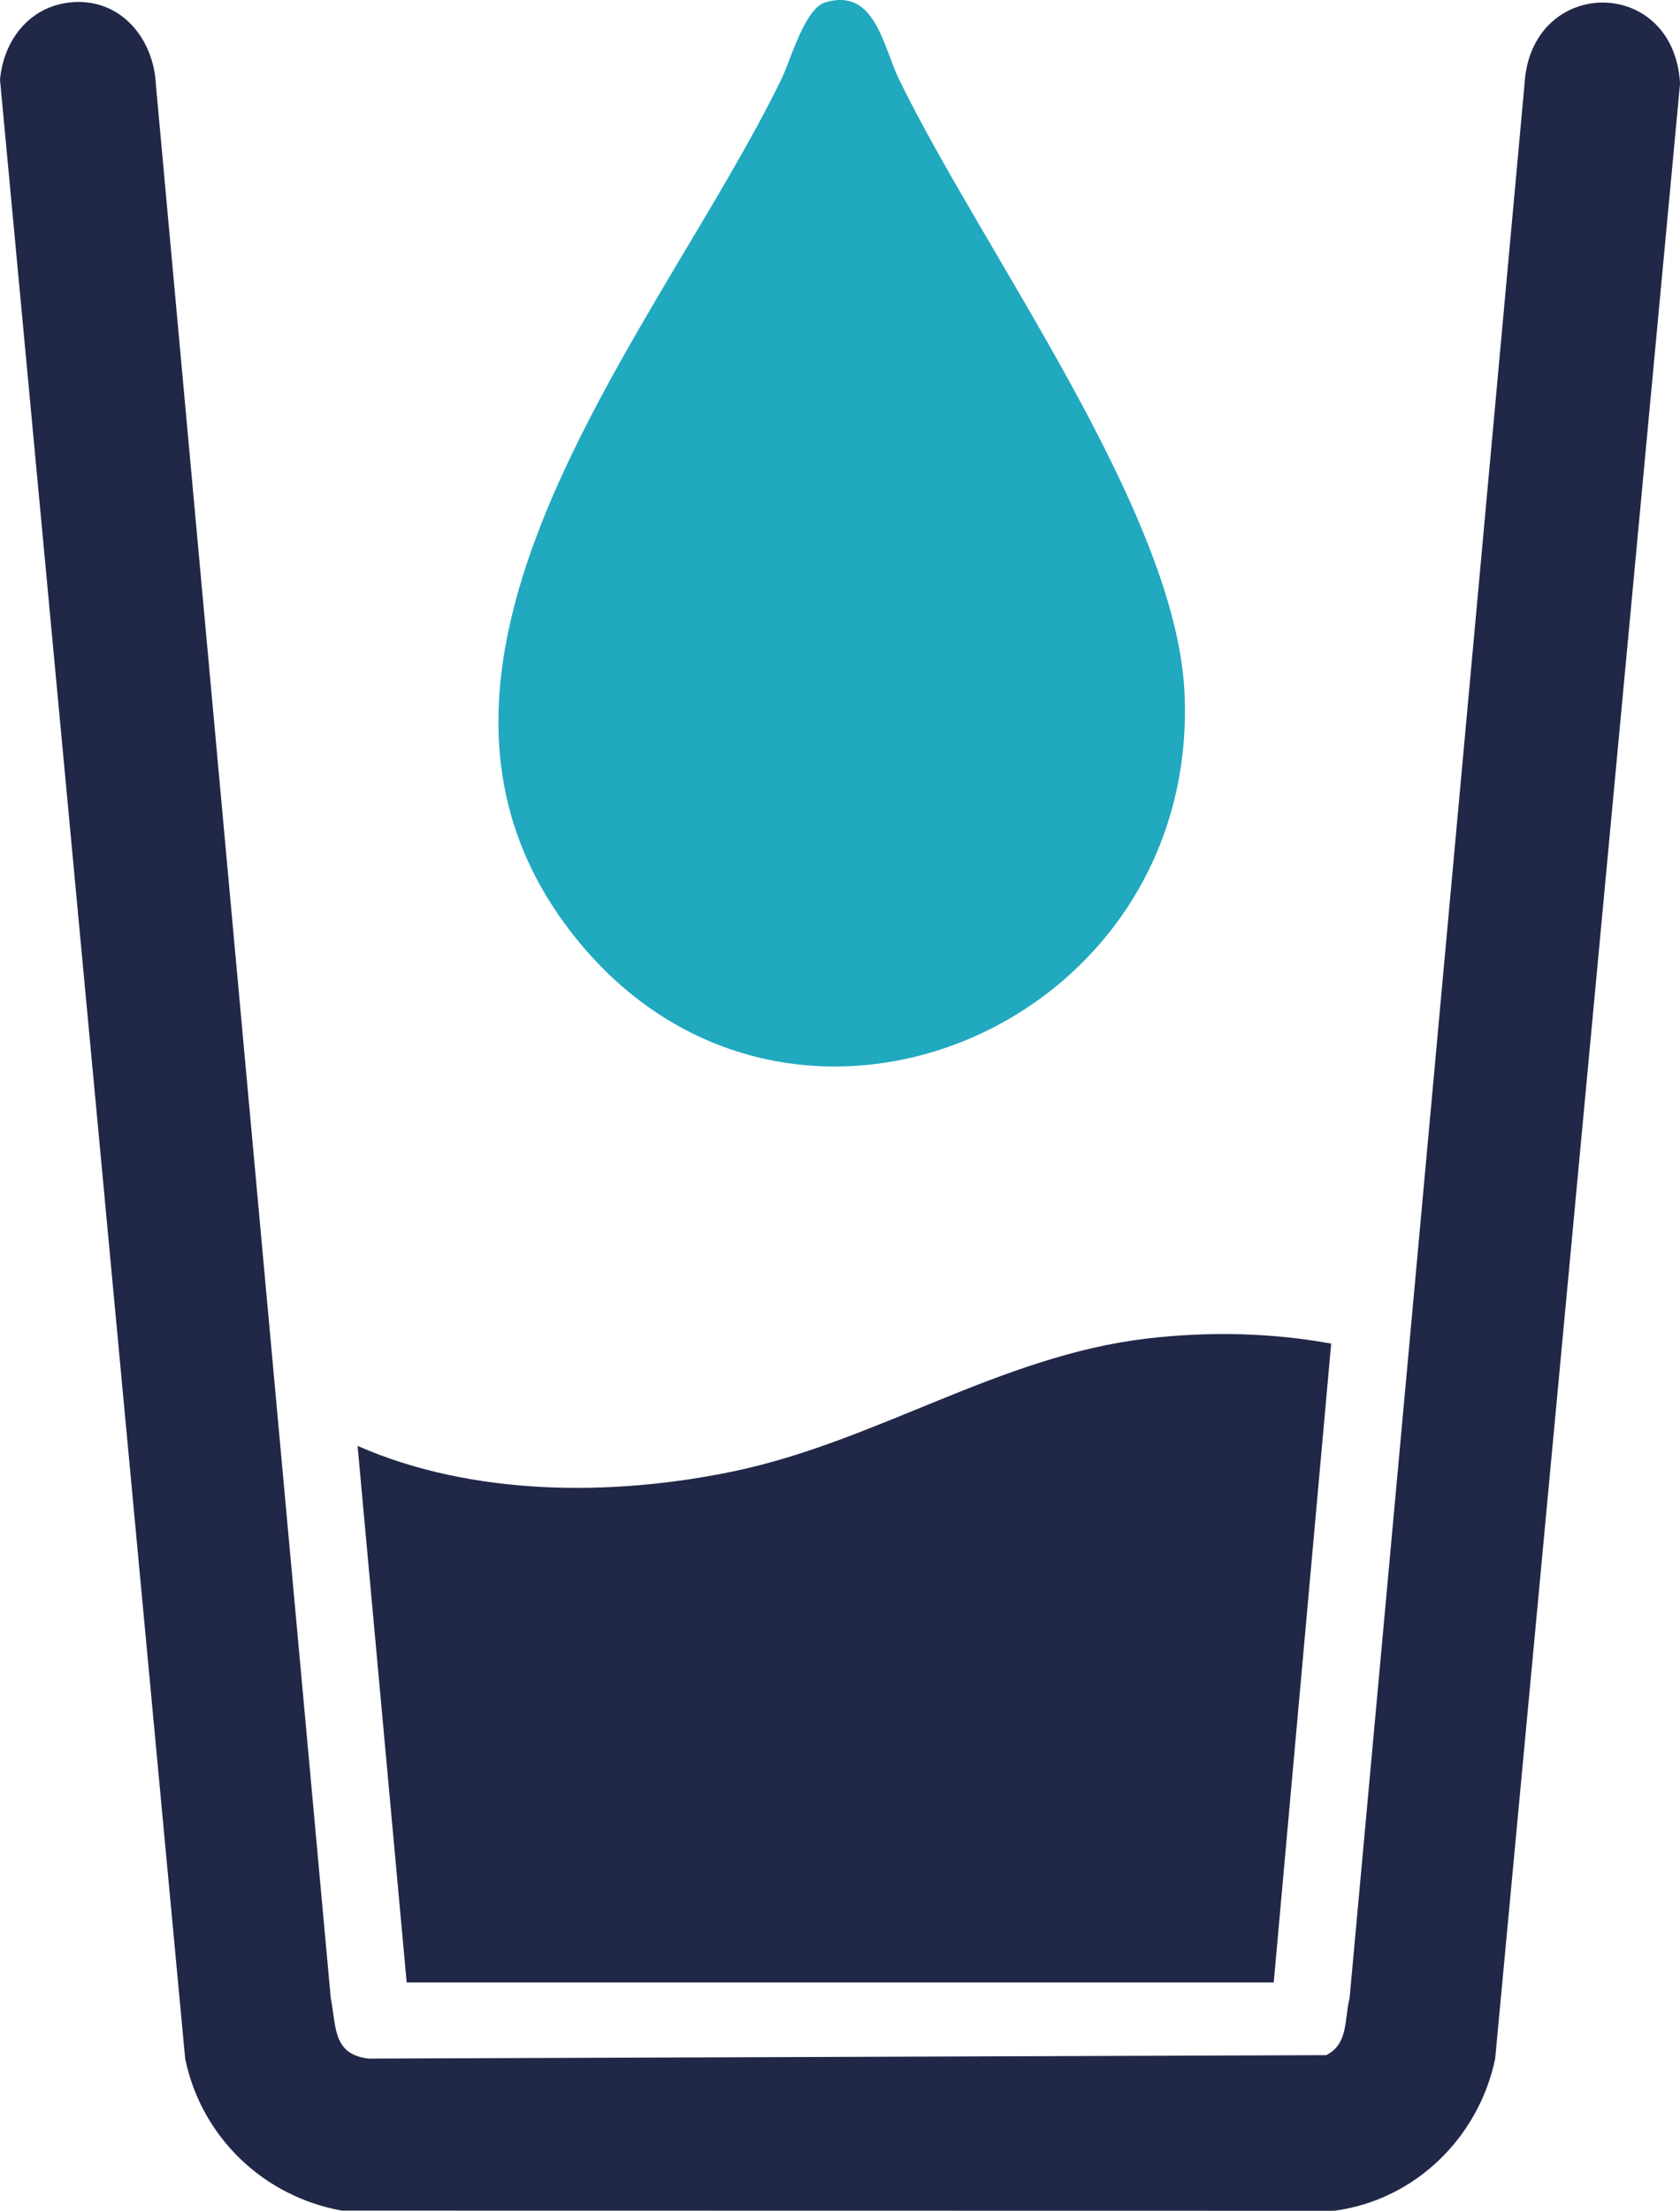 <svg xmlns="http://www.w3.org/2000/svg" id="Layer_1" data-name="Layer 1" viewBox="0 0 281.94 370.77"><defs><style>      .cls-1 {        fill: #20a9bf;      }      .cls-2 {        fill: #212747;      }    </style></defs><path class="cls-2" d="M11.84.4c8.32-.83,13.96,6,14.32,13.8l29.35,320.9c.95,4.81.29,9.44,6.35,10.15l160.7-.58c3.78-1.87,3.03-6.05,3.93-9.57L255.84,14.2c.99-18.25,25.07-18.4,26.11-.2l-31.03,331.28c-2.78,13.25-13.47,23.7-27.01,25.49l-166.54-.03c-13.13-2.34-23.58-12.34-26.29-25.46L0,13.36C.62,6.73,4.93,1.09,11.84.4Z"></path><path class="cls-2" d="M68.25,332.49l-8.24-90c19.23,8.47,42.79,8.51,63.13,4.26,23.95-5,44.69-19.34,69.25-22.25,10.28-1.22,20.92-1.02,31.01.84l-9.64,107.14H68.25Z"></path><path class="cls-1" d="M138.52.39c8.35-2.49,9.67,7.39,12.33,12.86,13.99,28.8,46.46,72.44,47.93,102.82,2.74,56.98-68.15,86.31-103.4,39.65-34.3-45.38,15.55-100.87,35.77-142.48,1.57-3.23,3.87-11.81,7.38-12.86Z"></path></svg>